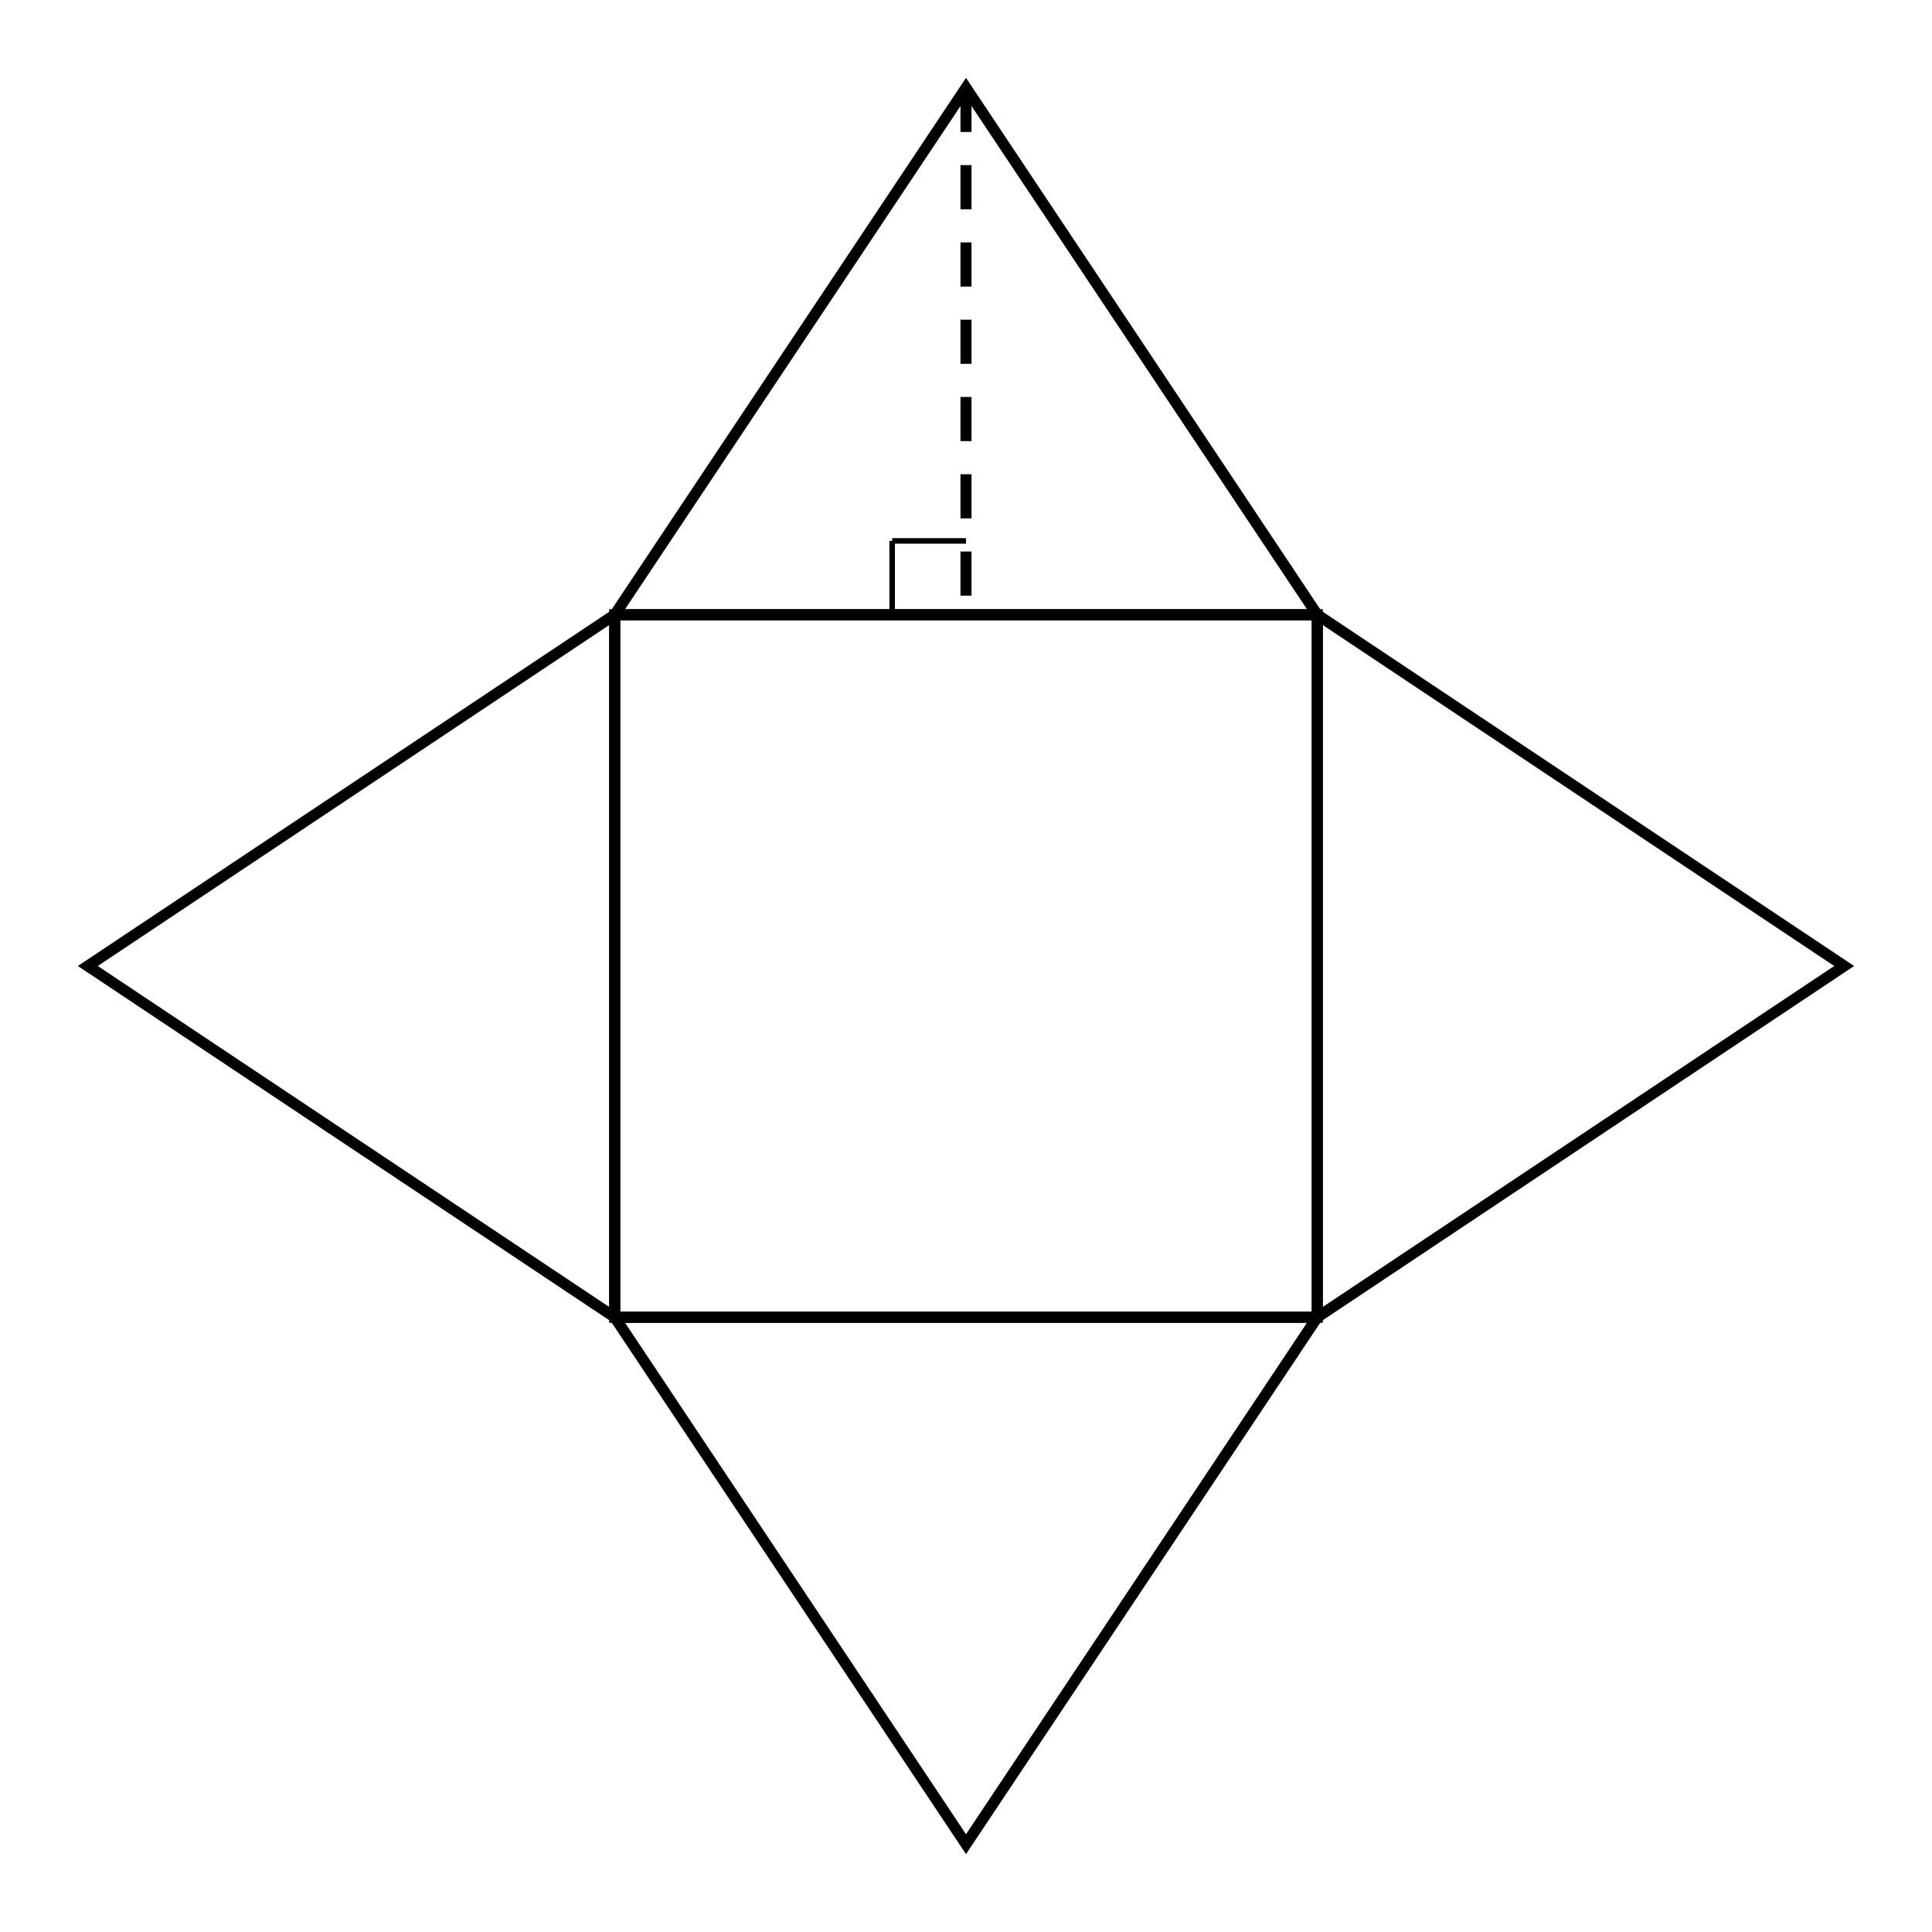 <svg xmlns="http://www.w3.org/2000/svg" version="1.1" width="350" height="350" viewBox="0 0 350 350"><defs/><path fill="#28ae7b" stroke="#000000" d="M 111.364,238.636 L 111.364,111.364 L 238.636,111.364 L 238.636,238.636 Z" style="stroke-width: 2px;fill-opacity: 0;stroke-opacity: 1" stroke-width="2" fill-opacity="0" stroke-opacity="1" stroke-dasharray="0"/><path fill="#28ae7b" stroke="#000000" d="M 111.364,111.364 L 175,15.909 L 238.636,111.364 Z" style="stroke-width: 2px;fill-opacity: 0;stroke-opacity: 1" stroke-width="2" fill-opacity="0" stroke-opacity="1" stroke-dasharray="0"/><path fill="#000000" stroke="#000000" d="M 175,15.909 L 270.455,15.909" style="stroke-width: 2px;stroke-opacity: 1;fill-opacity: 0" stroke-width="2" stroke-opacity="1" stroke-dasharray="8,6" fill-opacity="0" transform="rotate(90 175 15.909)"/><path fill="#000000" stroke="#000000" d="M 175,97.989 L 161.625,97.989" style="stroke-width: 1px;stroke-opacity: 1;fill-opacity: 0" stroke-width="1" stroke-opacity="1" stroke-dasharray="0" fill-opacity="0"/><path fill="#000000" stroke="#000000" d="M 161.625,111.364 L 161.625,97.989" style="stroke-width: 1px;stroke-opacity: 1;fill-opacity: 0" stroke-width="1" stroke-opacity="1" stroke-dasharray="0" fill-opacity="0"/><path fill="#000000" stroke="none" d="M 167.045,111.364 L 262.5,111.364" style="stroke-width: 2px;stroke-opacity: 1;fill-opacity: 0" stroke-width="2" stroke-opacity="1" stroke-dasharray="8,6" fill-opacity="0" transform="rotate(270 167.045 111.364)"/><path fill="#28ae7b" stroke="#000000" d="M 111.364,238.636 L 15.909,175 L 111.364,111.364 Z" style="stroke-width: 2px;fill-opacity: 0;stroke-opacity: 1" stroke-width="2" fill-opacity="0" stroke-opacity="1" stroke-dasharray="0"/><path fill="#28ae7b" stroke="#000000" d="M 238.636,111.364 L 334.091,175 L 238.636,238.636 Z" style="stroke-width: 2px;fill-opacity: 0;stroke-opacity: 1" stroke-width="2" fill-opacity="0" stroke-opacity="1" stroke-dasharray="0"/><path fill="#28ae7b" stroke="#000000" d="M 238.636,238.636 L 175,334.091 L 111.364,238.636 Z" style="stroke-width: 2px;fill-opacity: 0;stroke-opacity: 1" stroke-width="2" fill-opacity="0" stroke-opacity="1" stroke-dasharray="0"/></svg>